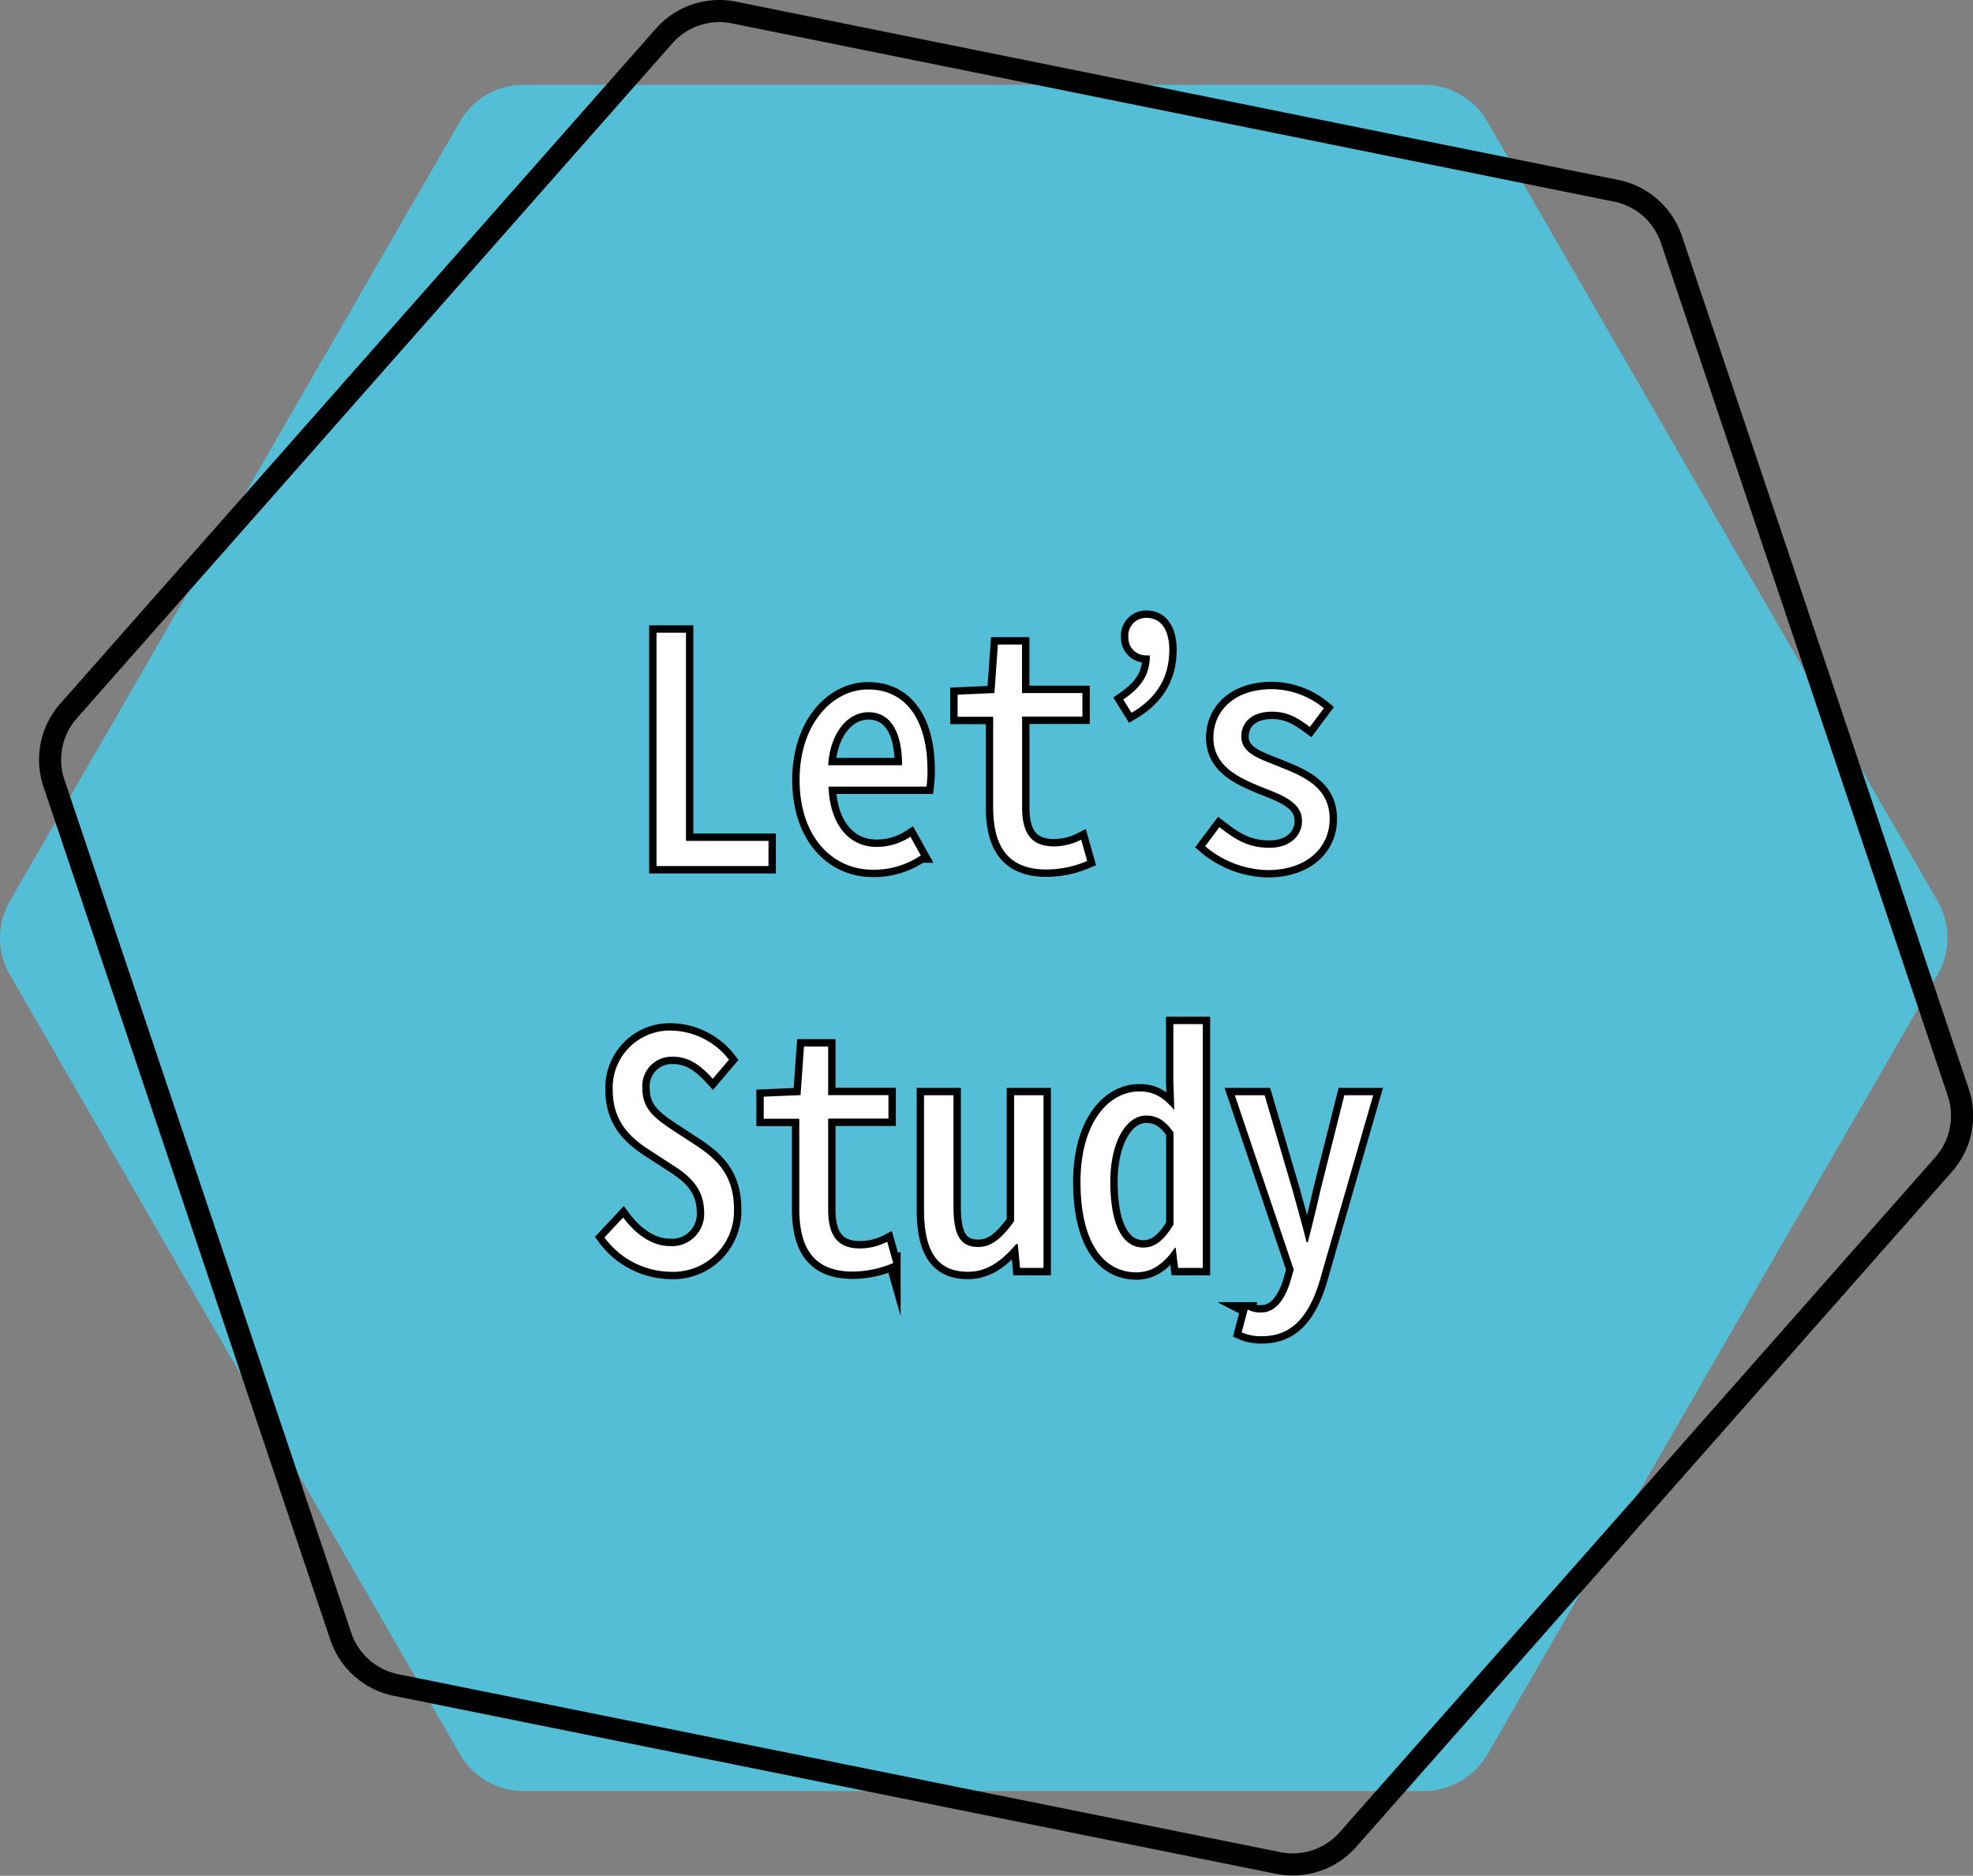 <svg xmlns="http://www.w3.org/2000/svg" viewBox="0 0 267.95 254.74"><rect x="0" y="0" width="267.95" height="254.74" fill="#808080" stroke="none"/><defs><style>.cls-3{stroke:#000;stroke-miterlimit:10}.cls-3,.cls-4{fill:#fff}.cls-3{stroke-width:2px}</style></defs><g id="レイヤー_2" data-name="レイヤー 2"><g id="レイヤー_1-2" data-name="レイヤー 1"><path d="M193.36 11.51H71.12a10 10 0 0 0-8.66 5L1.34 122.37a10 10 0 0 0 0 10l61.12 105.86a10 10 0 0 0 8.66 5h122.24a10 10 0 0 0 8.66-5l61.12-105.86a10 10 0 0 0 0-10L202 16.51a10 10 0 0 0-8.64-5Z" style="fill:#54bed6"/><path d="M90.2 4.88 9.32 96.54a10 10 0 0 0-2 9.8l38.96 115.87a10 10 0 0 0 7.5 6.62L173.59 253a10 10 0 0 0 9.48-3.19l80.88-91.66a10 10 0 0 0 2-9.8L227 32.53a10 10 0 0 0-7.5-6.62L99.68 1.7a10 10 0 0 0-9.48 3.18Z" style="stroke:#000;stroke-miterlimit:10;fill:none;stroke-width:3px"/><path class="cls-3" d="M89.16 85.92h4v28.28h11.21v3.41H89.16ZM108.59 105.92c0-7.63 4.48-12.29 9.31-12.29 5.17 0 8.06 4.22 8.06 10.95a16.6 16.6 0 0 1-.13 2.24h-13.31c.17 5 2.67 8.19 6.51 8.19a8.2 8.2 0 0 0 4.61-1.38l1.42 2.54a11.42 11.42 0 0 1-6.51 1.94c-5.55.01-9.96-4.52-9.96-12.19Zm13.92-2c0-4.7-1.68-7.2-4.57-7.2-2.72 0-5.17 2.63-5.47 7.2ZM134.88 109.58V97.34h-4.83v-3l5-.22.47-6.59h3.28v6.59h8.2v3.19h-8.19v12.33c0 3.36 1.12 5.3 4.31 5.3a8.11 8.11 0 0 0 3.71-.91l.82 2.89a14.15 14.15 0 0 1-5.43 1.16c-5.53.04-7.34-3.37-7.34-8.5ZM152.55 95c2.37-1.64 3.58-3.23 3.62-6a1.34 1.34 0 0 1-.43 0 2.38 2.38 0 0 1-2.5-2.46 2.41 2.41 0 0 1 2.5-2.63c1.9 0 3.06 1.59 3.06 4.35 0 3.84-1.81 6.6-5.13 8.54ZM163.67 114.92l1.94-2.59c2.11 1.64 3.88 2.8 6.77 2.8s4.44-1.68 4.44-3.66c0-2.46-2.59-3.45-5.22-4.48-3.1-1.25-6.81-2.8-6.81-6.81 0-3.71 2.93-6.59 7.93-6.59a11.26 11.26 0 0 1 7.07 2.59l-1.9 2.54c-1.64-1.21-3-2.07-5.13-2.07-2.89 0-4.18 1.59-4.18 3.36 0 2.28 2.41 3 5 4.05 3.23 1.29 7 2.72 7 7.16 0 3.79-3 6.94-8.41 6.94a13.54 13.54 0 0 1-8.5-3.24ZM82.09 168.05l2.54-2.71c1.77 2.37 4 3.88 6.34 3.88a4.36 4.36 0 0 0 4.66-4.53c0-3.1-1.72-4.83-4.14-6.38l-3.19-2.07c-2.89-1.85-5.09-4.05-5.09-8.28a7.76 7.76 0 0 1 8.1-8 10.13 10.13 0 0 1 7.69 3.95l-2.2 2.59c-1.64-1.81-3.23-3-5.43-3a4 4 0 0 0-4.14 4.18c0 2.67 1.25 3.92 4.22 5.86l3.06 2c2.89 1.9 5.17 4.09 5.17 8.66a8.26 8.26 0 0 1-8.68 8.51 11.33 11.33 0 0 1-8.91-4.66ZM108.55 164.17v-12.24h-4.83v-3l5-.21.47-6.6h3.28v6.6h8.19v3.19h-8.19v12.33c0 3.36 1.12 5.3 4.31 5.3a8.11 8.11 0 0 0 3.71-.91l.82 2.89a14.14 14.14 0 0 1-5.43 1.16c-5.52.03-7.33-3.38-7.33-8.51ZM125.49 164.26v-15.52h4v15c0 3.79.78 5.6 3.36 5.6 1.81 0 3.19-1.16 4.87-3.49v-17.11h4v23.45h-3.19l-.3-3.23H138c-1.81 2.11-3.79 3.75-6.55 3.75-4.24 0-5.96-2.89-5.96-8.45ZM146.74 160.51c0-7.89 3.71-12.29 8-12.29 1.94 0 3.28.78 4.74 2.54l-.13-4.09v-7.59h4v33.11H160l-.34-2.76h-.09c-1.34 2-3 3.36-5.22 3.36-4.55 0-7.61-4.13-7.61-12.28Zm12.63 5.78v-12.5c-1.25-1.81-2.41-2.29-3.75-2.29-2.59 0-4.83 3.45-4.83 9 0 5.78 1.64 8.92 4.48 8.92 1.47.01 2.73-.85 4.1-3.13ZM168.63 180.94l.82-3.1a3.56 3.56 0 0 0 1.9.39c1.85 0 3.15-1.77 3.88-4.18l.47-1.64-8-23.67h4.05l3.84 13.06c.56 2.07 1.29 4.61 1.85 6.9h.17c.6-2.29 1.21-4.79 1.68-6.9l3.28-13.06h3.92l-7.33 25.43c-1.51 4.79-3.84 7.29-7.76 7.29a6.43 6.43 0 0 1-2.77-.52Z"/><path class="cls-4" d="M89.16 85.92h4v28.28h11.21v3.41H89.16ZM108.59 105.92c0-7.63 4.48-12.29 9.31-12.29 5.17 0 8.06 4.22 8.06 10.95a16.6 16.6 0 0 1-.13 2.24h-13.31c.17 5 2.67 8.19 6.51 8.19a8.2 8.2 0 0 0 4.61-1.38l1.42 2.54a11.42 11.42 0 0 1-6.51 1.94c-5.55.01-9.96-4.52-9.96-12.19Zm13.92-2c0-4.7-1.68-7.2-4.57-7.2-2.72 0-5.17 2.63-5.47 7.2ZM134.88 109.58V97.34h-4.83v-3l5-.22.47-6.59h3.28v6.59h8.2v3.19h-8.19v12.33c0 3.36 1.12 5.3 4.31 5.3a8.11 8.11 0 0 0 3.71-.91l.82 2.89a14.15 14.15 0 0 1-5.43 1.16c-5.53.04-7.34-3.37-7.34-8.5ZM152.55 95c2.37-1.64 3.58-3.23 3.62-6a1.34 1.34 0 0 1-.43 0 2.38 2.38 0 0 1-2.5-2.46 2.41 2.41 0 0 1 2.5-2.63c1.9 0 3.06 1.59 3.06 4.35 0 3.84-1.81 6.6-5.13 8.54ZM163.67 114.92l1.94-2.59c2.11 1.64 3.88 2.8 6.77 2.8s4.44-1.68 4.44-3.66c0-2.46-2.59-3.45-5.22-4.48-3.1-1.25-6.81-2.8-6.81-6.81 0-3.71 2.93-6.59 7.93-6.59a11.26 11.26 0 0 1 7.07 2.59l-1.9 2.54c-1.64-1.21-3-2.07-5.13-2.07-2.89 0-4.18 1.59-4.18 3.36 0 2.28 2.41 3 5 4.05 3.23 1.29 7 2.72 7 7.16 0 3.79-3 6.94-8.41 6.94a13.54 13.54 0 0 1-8.5-3.24ZM82.09 168.05l2.54-2.71c1.77 2.37 4 3.88 6.34 3.88a4.36 4.36 0 0 0 4.66-4.53c0-3.1-1.72-4.83-4.14-6.38l-3.19-2.07c-2.89-1.85-5.09-4.05-5.09-8.28a7.76 7.76 0 0 1 8.1-8 10.13 10.13 0 0 1 7.69 3.95l-2.2 2.59c-1.64-1.81-3.23-3-5.43-3a4 4 0 0 0-4.14 4.18c0 2.67 1.25 3.92 4.22 5.86l3.06 2c2.89 1.9 5.17 4.09 5.17 8.66a8.26 8.26 0 0 1-8.68 8.51 11.33 11.33 0 0 1-8.91-4.66ZM108.55 164.17v-12.24h-4.83v-3l5-.21.47-6.6h3.28v6.6h8.19v3.19h-8.19v12.33c0 3.36 1.12 5.3 4.31 5.3a8.11 8.11 0 0 0 3.71-.91l.82 2.89a14.14 14.14 0 0 1-5.43 1.16c-5.52.03-7.33-3.38-7.33-8.51ZM125.49 164.26v-15.52h4v15c0 3.79.78 5.6 3.36 5.6 1.81 0 3.19-1.16 4.87-3.49v-17.11h4v23.45h-3.19l-.3-3.23H138c-1.81 2.11-3.79 3.75-6.55 3.75-4.24 0-5.96-2.89-5.96-8.45ZM146.74 160.51c0-7.89 3.71-12.29 8-12.29 1.94 0 3.28.78 4.74 2.54l-.13-4.09v-7.59h4v33.11H160l-.34-2.76h-.09c-1.34 2-3 3.36-5.22 3.36-4.55 0-7.61-4.13-7.61-12.28Zm12.63 5.78v-12.5c-1.25-1.81-2.41-2.29-3.75-2.29-2.59 0-4.83 3.45-4.83 9 0 5.78 1.64 8.92 4.48 8.92 1.47.01 2.73-.85 4.1-3.13ZM168.63 180.94l.82-3.1a3.56 3.56 0 0 0 1.9.39c1.85 0 3.15-1.77 3.88-4.18l.47-1.64-8-23.67h4.05l3.84 13.06c.56 2.07 1.29 4.61 1.85 6.9h.17c.6-2.29 1.21-4.79 1.68-6.9l3.28-13.06h3.92l-7.33 25.43c-1.51 4.79-3.84 7.29-7.76 7.29a6.43 6.43 0 0 1-2.77-.52Z"/></g></g></svg>
